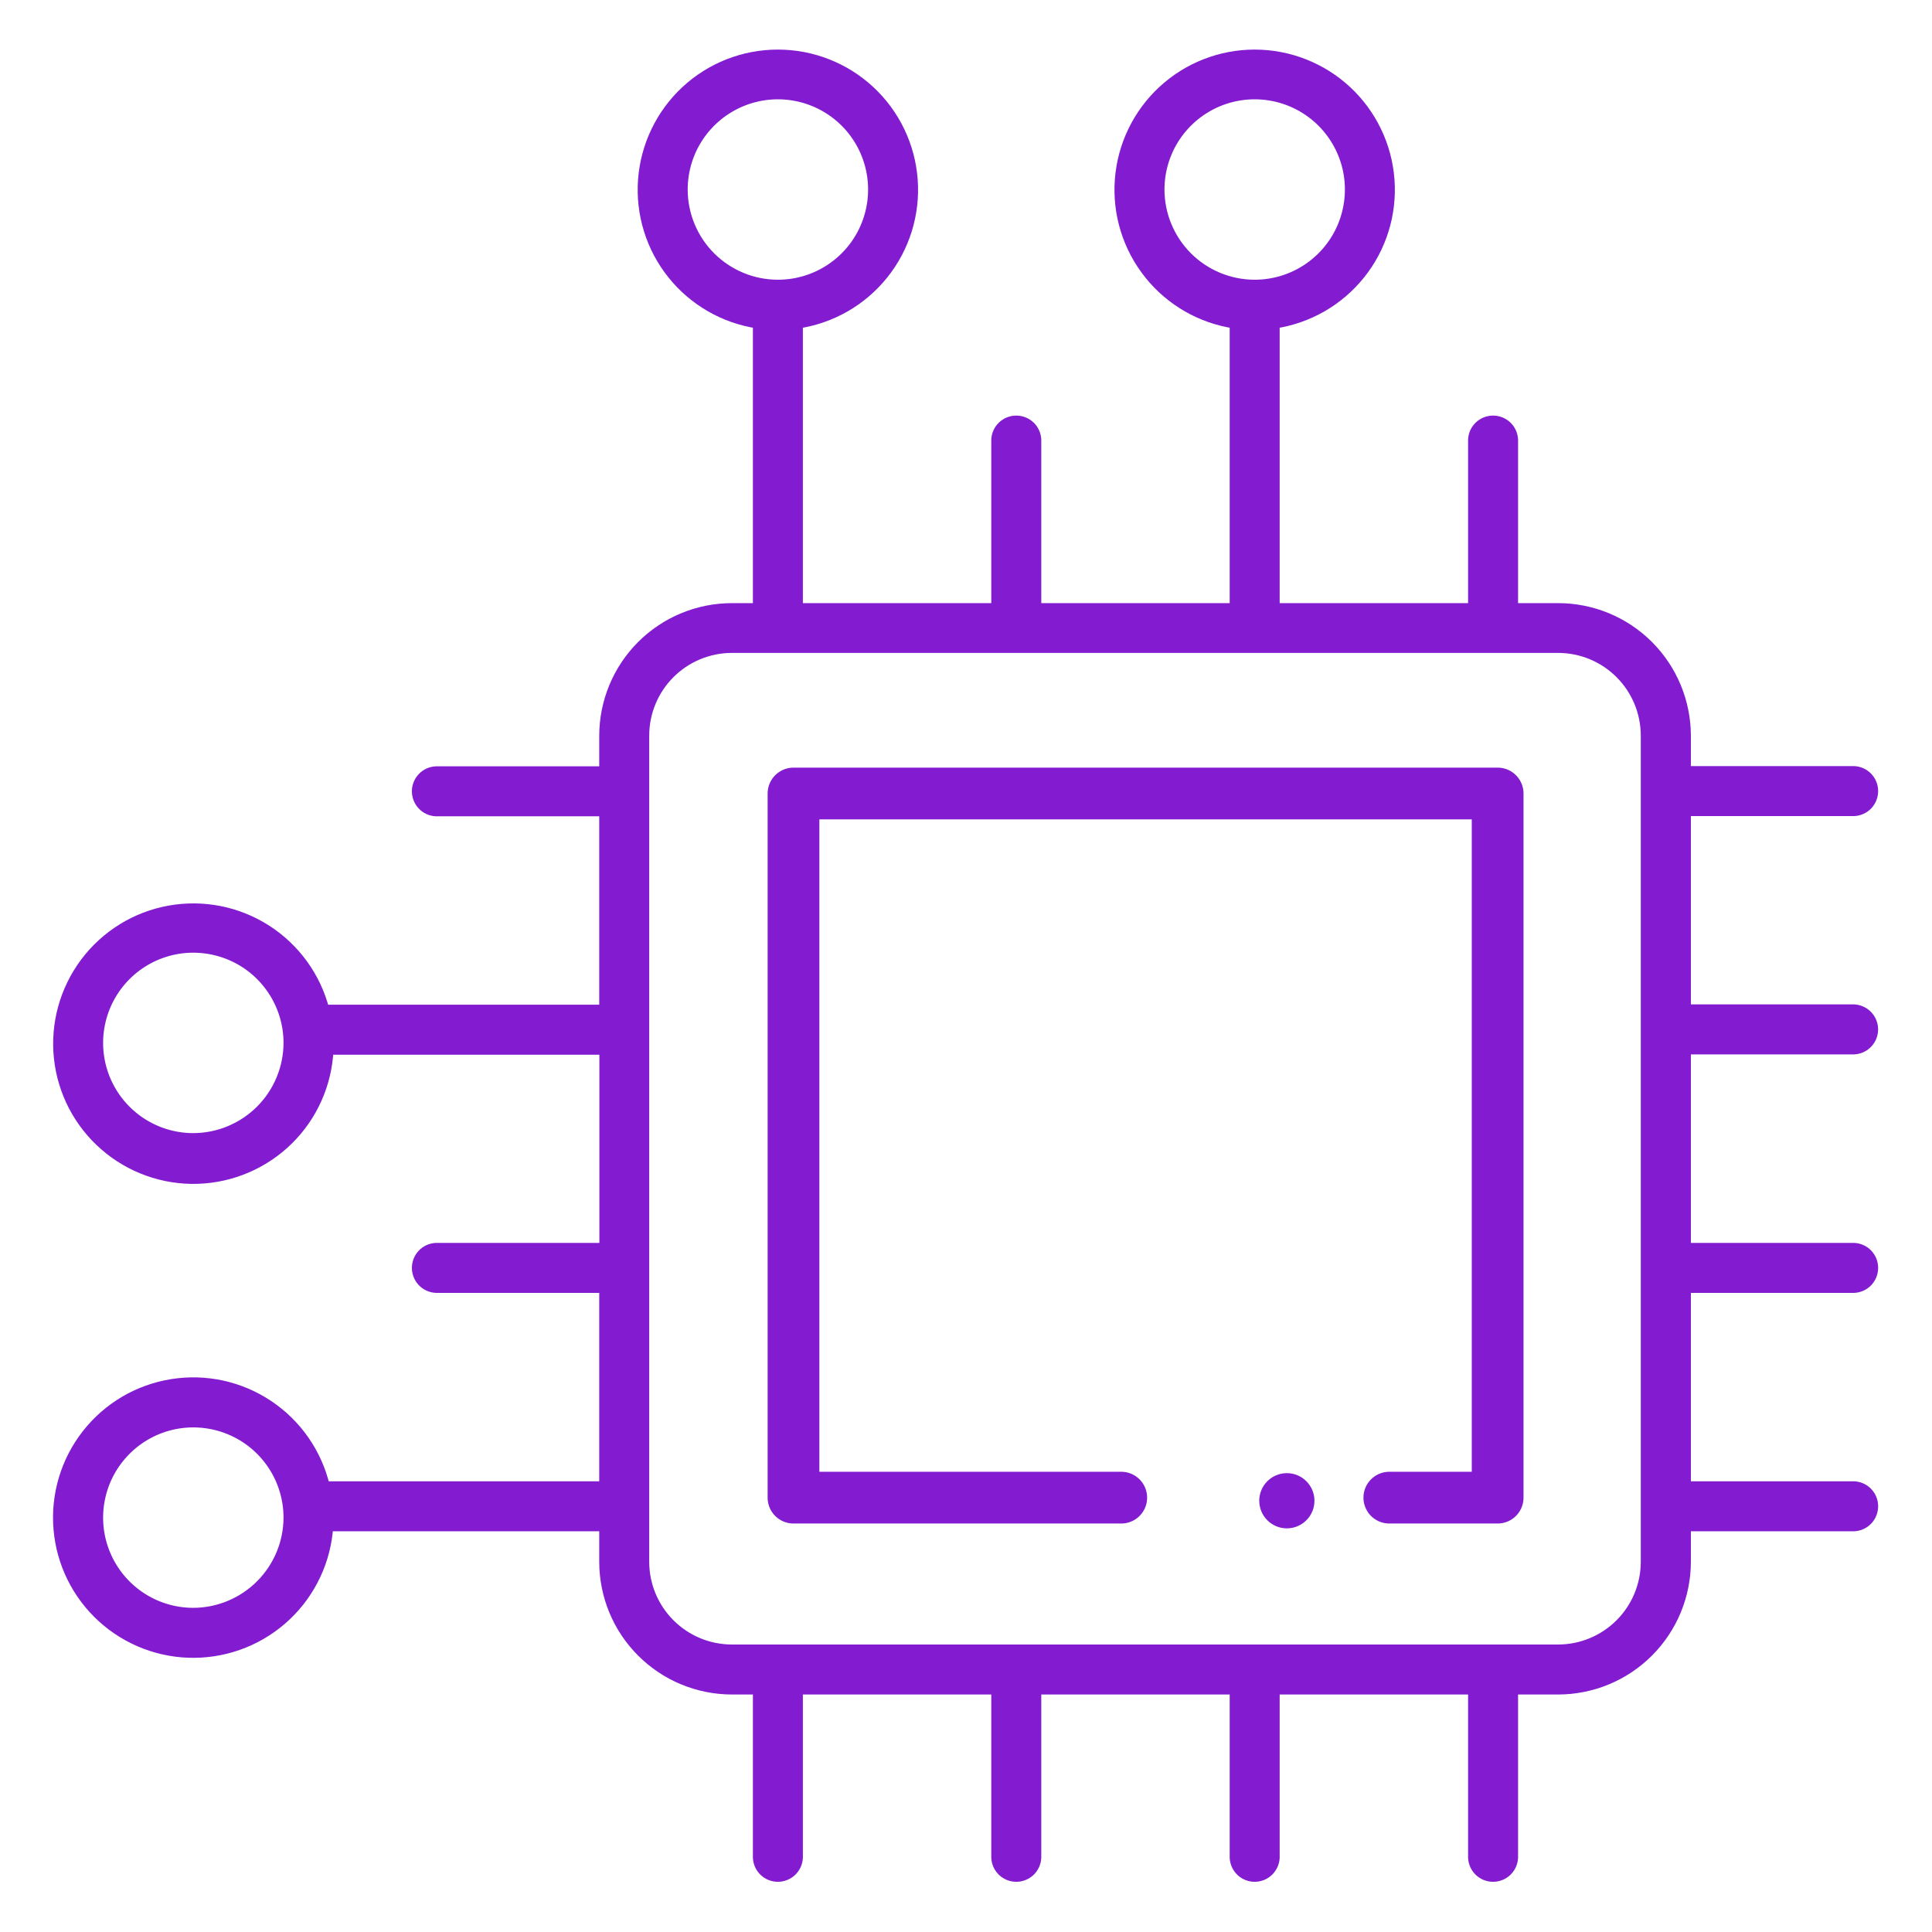 <svg width="56" height="56" viewBox="0 0 56 56" fill="none" xmlns="http://www.w3.org/2000/svg">
<path d="M40.27 43.41H43.41V23H23V43.41H32.5" stroke="#831CD1" stroke-width="1.5" stroke-linecap="round" stroke-linejoin="round"/>
<circle cx="37.3" cy="43.5" r="0.8" fill="#831CD1"/>
<path d="M53.739 30.412C53.887 30.406 54.026 30.342 54.129 30.235C54.231 30.128 54.288 29.986 54.288 29.838C54.288 29.69 54.231 29.548 54.129 29.441C54.026 29.334 53.887 29.27 53.739 29.263H48.861V23.505H53.74C53.888 23.498 54.028 23.434 54.13 23.328C54.232 23.221 54.289 23.078 54.289 22.93C54.289 22.782 54.232 22.64 54.13 22.533C54.028 22.426 53.888 22.362 53.74 22.356H48.861V21.321C48.858 20.342 48.467 19.404 47.775 18.712C47.082 18.021 46.143 17.632 45.164 17.632H43.852V12.745C43.845 12.597 43.782 12.457 43.675 12.355C43.568 12.253 43.425 12.196 43.277 12.196C43.129 12.196 42.987 12.253 42.88 12.355C42.773 12.457 42.71 12.597 42.703 12.745V17.632H36.942V9.372C37.919 9.227 38.806 8.718 39.423 7.946C40.041 7.175 40.343 6.198 40.27 5.213C40.198 4.227 39.755 3.306 39.031 2.633C38.307 1.961 37.355 1.587 36.367 1.587C35.379 1.587 34.428 1.961 33.704 2.633C32.98 3.306 32.537 4.227 32.464 5.213C32.391 6.198 32.694 7.175 33.312 7.946C33.929 8.718 34.815 9.227 35.793 9.372V17.632H30.032V12.745C30.025 12.597 29.962 12.457 29.855 12.355C29.747 12.253 29.605 12.196 29.457 12.196C29.309 12.196 29.167 12.253 29.06 12.355C28.953 12.457 28.889 12.597 28.883 12.745V17.632H23.122V9.372C24.099 9.227 24.985 8.718 25.603 7.946C26.22 7.175 26.523 6.198 26.45 5.213C26.378 4.227 25.935 3.306 25.211 2.633C24.487 1.961 23.535 1.587 22.547 1.587C21.559 1.587 20.607 1.961 19.883 2.633C19.159 3.306 18.717 4.227 18.644 5.213C18.571 6.198 18.874 7.175 19.491 7.946C20.109 8.718 20.995 9.227 21.973 9.372V17.632H21.213C20.233 17.633 19.294 18.023 18.602 18.715C17.909 19.408 17.52 20.348 17.519 21.327V22.362H12.638C12.49 22.369 12.35 22.432 12.248 22.539C12.146 22.646 12.089 22.788 12.089 22.936C12.089 23.084 12.146 23.227 12.248 23.334C12.35 23.441 12.49 23.504 12.638 23.511H17.519V29.272H9.397C9.15 28.315 8.55 27.487 7.718 26.954C6.886 26.421 5.883 26.222 4.91 26.398C3.938 26.573 3.068 27.11 2.475 27.9C1.882 28.691 1.609 29.676 1.712 30.659C1.815 31.642 2.286 32.549 3.031 33.199C3.775 33.849 4.738 34.194 5.725 34.164C6.713 34.133 7.653 33.731 8.356 33.037C9.06 32.343 9.474 31.408 9.517 30.421H17.523V36.176H12.638C12.49 36.183 12.35 36.246 12.248 36.353C12.146 36.46 12.089 36.602 12.089 36.75C12.089 36.898 12.146 37.041 12.248 37.148C12.35 37.255 12.49 37.318 12.638 37.325H17.519V43.086H9.411C9.183 42.124 8.6 41.284 7.779 40.735C6.958 40.185 5.959 39.966 4.983 40.123C4.007 40.279 3.126 40.798 2.518 41.577C1.909 42.355 1.617 43.335 1.701 44.32C1.784 45.305 2.237 46.221 2.969 46.886C3.7 47.55 4.656 47.914 5.644 47.903C6.632 47.892 7.58 47.508 8.297 46.828C9.014 46.148 9.447 45.221 9.509 44.235H17.519V45.271C17.52 46.25 17.909 47.19 18.602 47.882C19.294 48.575 20.233 48.965 21.213 48.966H21.973V53.846C21.979 53.994 22.043 54.133 22.15 54.236C22.257 54.338 22.399 54.395 22.547 54.395C22.695 54.395 22.837 54.338 22.944 54.236C23.051 54.133 23.115 53.994 23.122 53.846V48.966H28.883V53.846C28.889 53.994 28.953 54.133 29.06 54.236C29.167 54.338 29.309 54.395 29.457 54.395C29.605 54.395 29.747 54.338 29.855 54.236C29.962 54.133 30.025 53.994 30.032 53.846V48.966H35.793V53.846C35.8 53.994 35.863 54.133 35.97 54.236C36.077 54.338 36.219 54.395 36.367 54.395C36.515 54.395 36.657 54.338 36.764 54.236C36.871 54.133 36.935 53.994 36.942 53.846V48.966H42.703V53.846C42.71 53.994 42.773 54.133 42.88 54.236C42.987 54.338 43.129 54.395 43.277 54.395C43.425 54.395 43.568 54.338 43.675 54.236C43.782 54.133 43.845 53.994 43.852 53.846V48.966H45.164C46.144 48.965 47.083 48.576 47.776 47.883C48.469 47.19 48.859 46.251 48.861 45.271V44.235H53.74C53.888 44.228 54.028 44.165 54.13 44.058C54.232 43.951 54.289 43.808 54.289 43.66C54.289 43.513 54.232 43.37 54.13 43.263C54.028 43.156 53.888 43.093 53.74 43.086H48.861V37.325H53.74C53.888 37.318 54.028 37.255 54.13 37.148C54.232 37.041 54.289 36.898 54.289 36.75C54.289 36.602 54.232 36.46 54.13 36.353C54.028 36.246 53.888 36.183 53.74 36.176H48.861V30.412H53.739ZM33.603 5.493C33.603 4.947 33.765 4.412 34.069 3.957C34.373 3.503 34.805 3.148 35.31 2.939C35.815 2.73 36.371 2.675 36.907 2.782C37.444 2.888 37.936 3.152 38.323 3.538C38.709 3.925 38.973 4.418 39.08 4.954C39.186 5.49 39.131 6.046 38.922 6.551C38.713 7.057 38.359 7.488 37.904 7.792C37.449 8.096 36.915 8.258 36.368 8.258C35.635 8.258 34.933 7.966 34.414 7.449C33.896 6.931 33.604 6.228 33.603 5.496V5.493ZM19.783 5.493C19.783 4.947 19.945 4.412 20.249 3.957C20.553 3.503 20.985 3.148 21.49 2.939C21.995 2.73 22.551 2.675 23.087 2.782C23.623 2.888 24.116 3.152 24.503 3.538C24.889 3.925 25.153 4.418 25.259 4.954C25.366 5.49 25.311 6.046 25.102 6.551C24.893 7.057 24.538 7.488 24.084 7.792C23.629 8.096 23.095 8.258 22.548 8.258C21.815 8.258 21.113 7.966 20.594 7.449C20.076 6.931 19.784 6.228 19.783 5.496V5.493ZM5.603 32.994C5.057 32.994 4.522 32.832 4.067 32.528C3.613 32.224 3.258 31.792 3.049 31.287C2.84 30.782 2.785 30.226 2.892 29.69C2.999 29.153 3.262 28.661 3.649 28.274C4.035 27.887 4.528 27.624 5.064 27.517C5.6 27.411 6.156 27.466 6.662 27.675C7.167 27.884 7.599 28.238 7.902 28.693C8.206 29.148 8.368 29.682 8.368 30.229C8.366 30.962 8.074 31.664 7.556 32.182C7.038 32.7 6.336 32.992 5.603 32.994ZM5.603 46.754C5.057 46.754 4.522 46.592 4.067 46.288C3.613 45.984 3.258 45.552 3.049 45.047C2.84 44.542 2.785 43.986 2.892 43.45C2.999 42.913 3.262 42.421 3.649 42.034C4.035 41.647 4.528 41.384 5.064 41.277C5.6 41.171 6.156 41.225 6.662 41.435C7.167 41.644 7.599 41.998 7.902 42.453C8.206 42.908 8.368 43.442 8.368 43.989C8.366 44.722 8.074 45.423 7.556 45.941C7.038 46.459 6.336 46.752 5.603 46.754ZM47.709 45.271C47.708 45.946 47.44 46.593 46.963 47.07C46.486 47.548 45.839 47.816 45.164 47.817H21.213C20.538 47.816 19.891 47.548 19.414 47.07C18.937 46.593 18.668 45.946 18.668 45.271V21.321C18.668 20.646 18.937 19.999 19.414 19.522C19.891 19.044 20.538 18.776 21.213 18.775H45.164C45.839 18.776 46.486 19.044 46.963 19.522C47.44 19.999 47.708 20.646 47.709 21.321V45.271Z" fill="#831CD1" stroke="#831CD1" stroke-width="0.3"/>
</svg>
